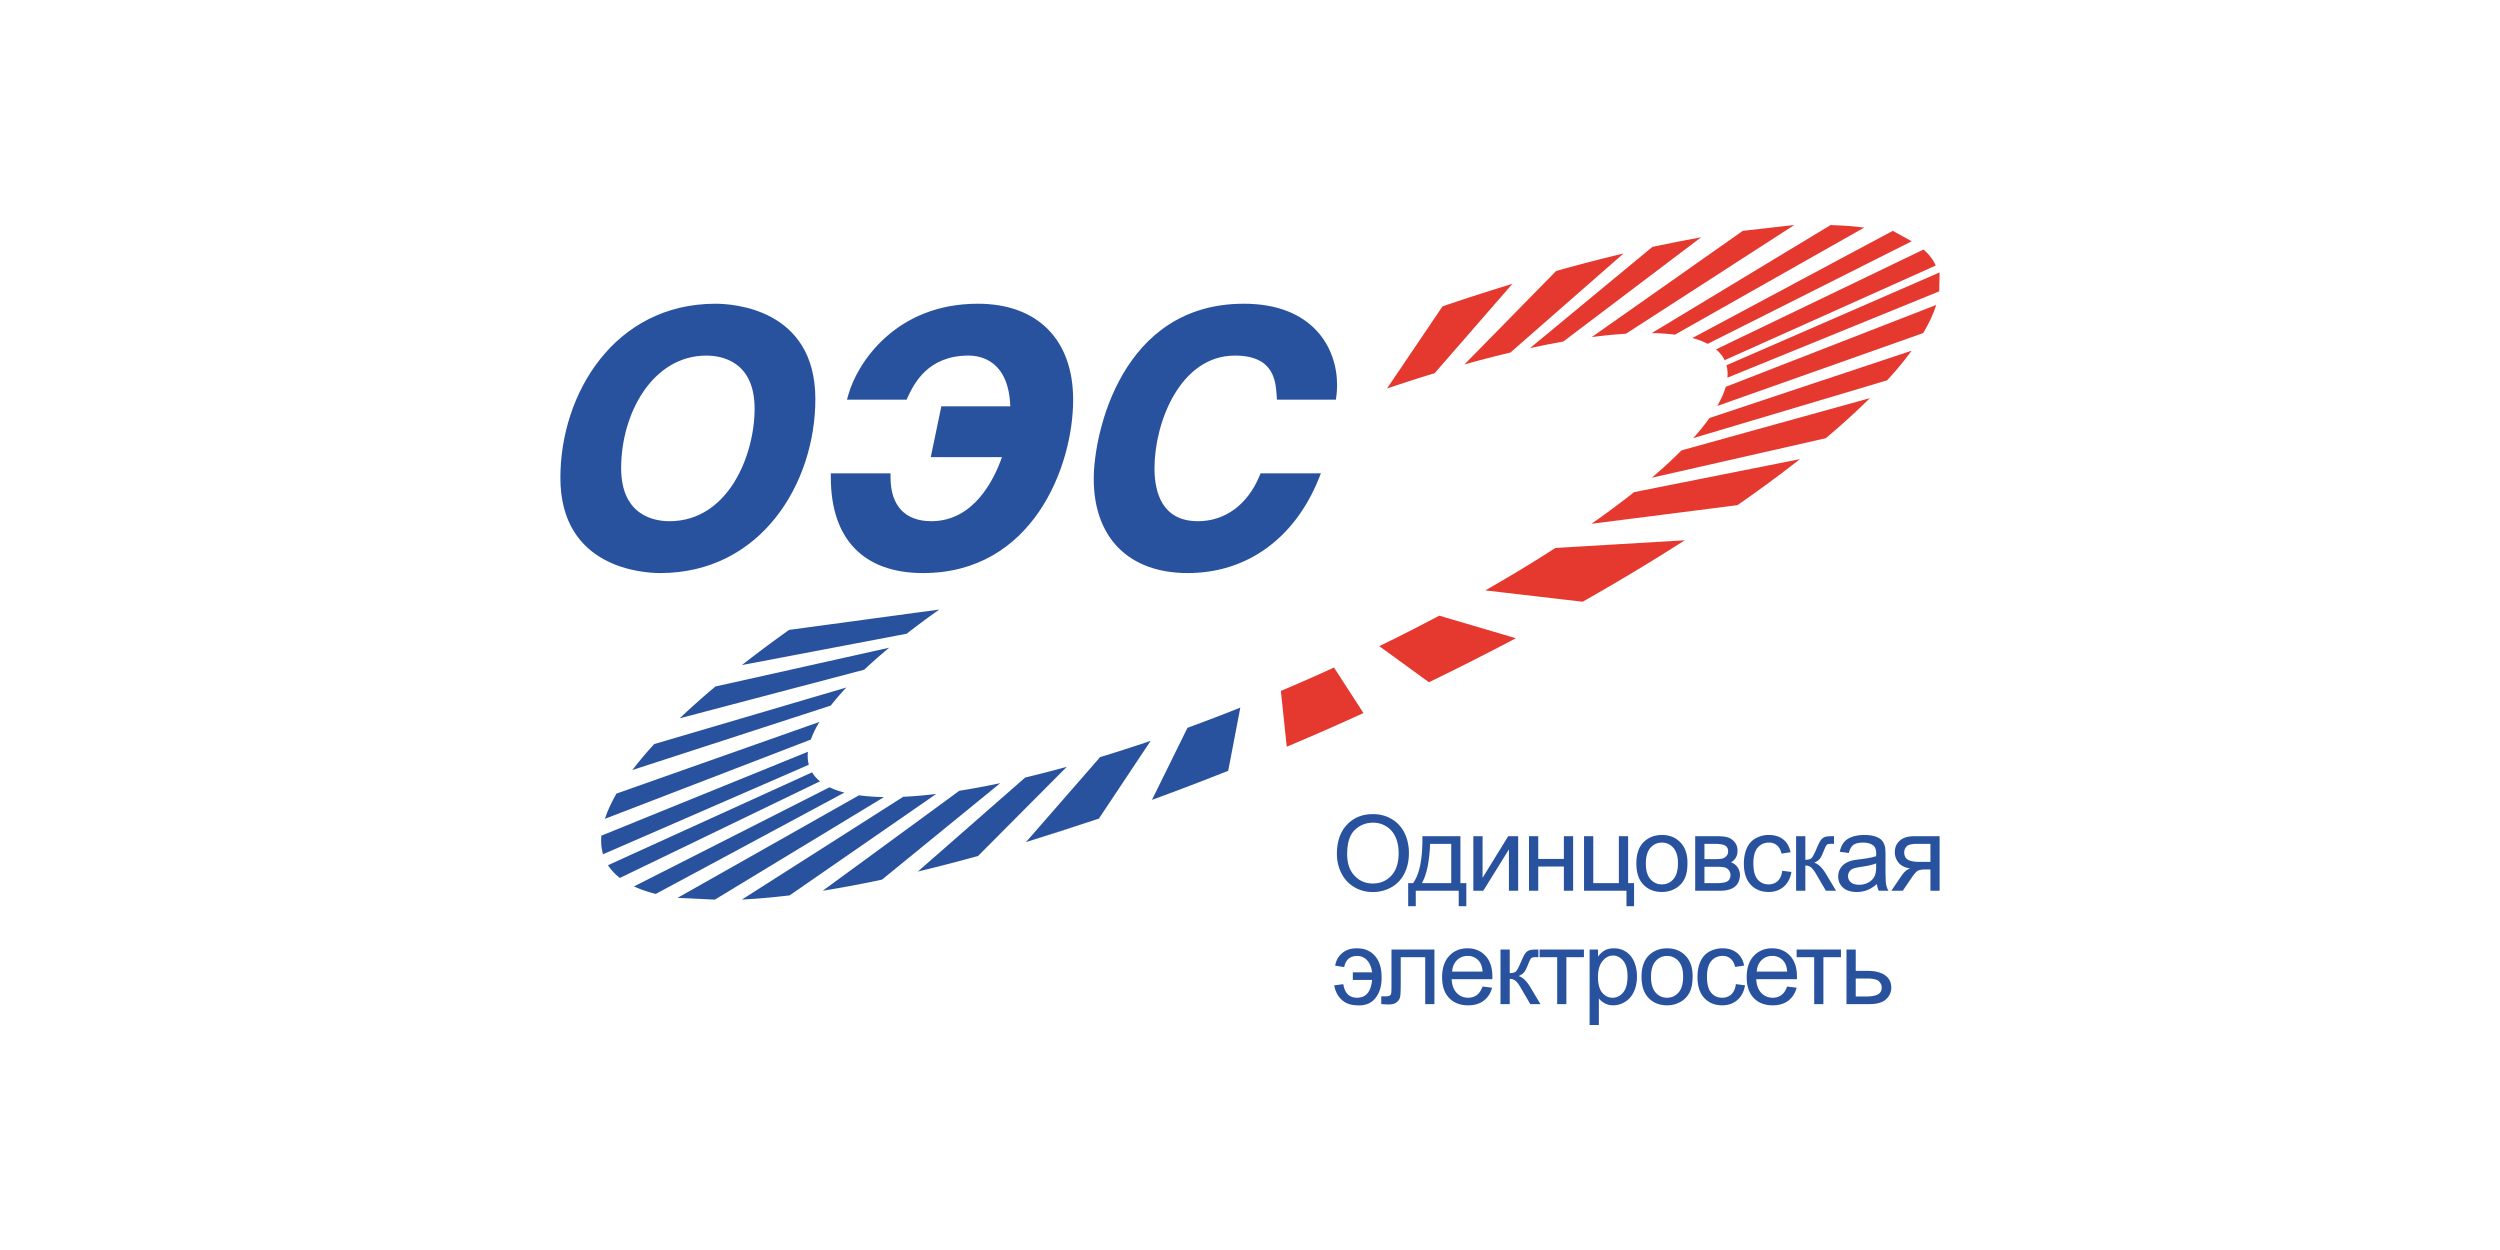 <svg xmlns="http://www.w3.org/2000/svg" viewBox="0 0 300 150"><g fill-rule="evenodd" clip-rule="evenodd"><path fill="#29529E" d="M131.475 98.362l-7.977 2.57c2.602-.795 5.263-1.651 7.977-2.57z"/><path fill="#E5382F" d="M172.156 44.784l9.332-10.724a278.1 278.1 0 00-8.384 2.703l-6.665 9.86a190.96 190.96 0 015.717-1.84zM181.247 42.306l13.575-11.885c-2.607.62-5.3 1.315-8.087 2.097l-11.003 11.217c1.9-.532 3.737-1.006 5.515-1.429zM158.025 81.035a251.618 251.618 0 01-4.319 1.875l.704 6.699c2.19-.927 4.392-1.877 6.609-2.867.873-.39 1.733-.784 2.596-1.178l-3.536-5.462c-.682.312-1.363.624-2.054.933zM165.513 77.539l5.96 4.33a341.09 341.09 0 0010.433-5.28l-9.192-2.71a232.942 232.942 0 01-7.2 3.66zM178.234 70.848l11.683 1.36a261.415 261.415 0 0012.256-7.375l-15.524.923a177.406 177.406 0 01-8.415 5.092zM208.506 60.618l.215-.158-.231.16.016-.002zM216.008 55.092l-.016.004-.173.136.19-.14z"/><path fill="#E5382F" d="M196.092 59.057a106.934 106.934 0 01-5.117 3.797l17.515-2.234.231-.16a158.981 158.981 0 007.098-5.228l.173-.136-19.9 3.96zM224.405 47.772l-.02.006-.157.155.177-.16zM219.103 52.58l.083-.075-.094.079.011-.003z"/><path fill="#E5382F" d="M201.785 54.042a58.39 58.39 0 01-3.579 3.29l20.886-4.748c.03-.027.064-.053.094-.079a87.937 87.937 0 005.042-4.572l.157-.155-22.6 6.264zM226.464 45.634l.052-.062-.062.065.01-.003zM229.402 42.081h-.002l-.008.012z"/><path fill="#E5382F" d="M205.143 50.157a27.424 27.424 0 01-1.958 2.42l23.269-6.94.062-.065a41.923 41.923 0 002.876-3.479l.008-.011-24.257 8.075zM232.354 36.588l-.005.002-.014.04.019-.042zM230.812 39.957l.062-.135-.084.143.022-.008z"/><path fill="#E5382F" d="M207.091 46.418c-.204.72-.553 1.489-1.017 2.295l24.716-8.748.084-.143c.652-1.119 1.15-2.187 1.46-3.192l.015-.04-25.258 9.828zM232.7 34.963l.006-.234c-.007.08-.007.157-.016.238l.01-.004z"/><path fill="#E5382F" d="M232.581 32.765l-25.404 11.064c.126.465.162.963.113 1.491l25.4-10.353c.01-.08.009-.158.016-.238l.022-.933.026-1.106-.173.075zM230.833 29.94l-.009.005c.01.009.022.016.031.025l-.022-.03z"/><path fill="#E5382F" d="M230.855 29.97c-.01-.009-.021-.016-.03-.025l-24.903 11.98c.45.377.8.806 1.035 1.296l25.33-11.358c-.319-.714-.807-1.34-1.432-1.893zM227.136 27.701l-.406.217-23.647 12.643a9.04 9.04 0 011.84.7l24.46-12.297.02-.01-2.267-1.253zM223.478 27.284a35.808 35.808 0 00-3.385-.254l-.406-.03-.036.022-21.439 12.948c1.001.017 1.929.08 2.78.189L223.7 27.313l.019-.01-.241-.019zM212.125 27.362l-2.556.29-.433.05-.007.005-18.117 12.743a58.909 58.909 0 014.099-.403l20.014-12.924.19-.123-3.19.362zM198.295 29.623l-.013.01.404-.087-.39.077z"/><path fill="#E5382F" d="M203.79 28.54c-1.649.294-3.35.63-5.104 1.006l-.404.087-14.675 12.136c1.376-.299 2.706-.561 3.99-.787l16.531-12.5.014-.01-.352.069z"/><path fill="#29529E" d="M138.232 95.992l.436-.166-.432.158-.004.008zM142.496 87.339l-4.26 8.645.432-.158a335.164 335.164 0 008.27-3.155l.446-.17.001-.007 1.454-7.58a230.658 230.658 0 01-6.343 2.425zM123.114 101.055l.384-.124-.377.116-.007.008zM131.864 98.236l.005-.007-.393.133.388-.126zM132.013 90.854l-8.892 10.193.377-.116 7.977-2.57.394-.132 6.211-9.33a191.941 191.941 0 01-6.067 1.955zM110.133 104.593l.34-.088-.329.078-.011.01zM117.357 102.727l.008-.008-.397.109.389-.1z"/><path fill="#29529E" d="M123.018 93.304l-12.874 11.279.33-.078a208.725 208.725 0 006.494-1.677l.397-.109 10.657-10.705c-1.718.475-3.387.905-5.004 1.29zM105.827 105.564l.009-.007-.182.04.173-.033zM98.728 106.89l.095-.017-.089.013-.006.005z"/><path fill="#29529E" d="M115.121 94.89l-16.387 11.996.09-.013a141.17 141.17 0 006.83-1.276l.182-.04 14.197-11.58c-1.71.362-3.35.668-4.912.914zM94.742 107.452l.016-.01-.262.032.246-.022zM89.018 107.953l.205-.018c-.064.004-.132.01-.196.012l-.01.006z"/><path fill="#29529E" d="M108.38 95.615l-19.353 12.332.196-.012a80.507 80.507 0 005.273-.461l.262-.032 17.588-12.167c-1.4.166-2.73.284-3.966.34zM81.298 107.746l.177.008-.156-.02-.021.012z"/><path fill="#29529E" d="M103.077 95.435l-21.758 12.299.156.02 4.306.2 20.296-12.307a25.097 25.097 0 01-3-.212zM78.692 107.271h.002l-.028-.008.026.008z"/><path fill="#29529E" d="M99.533 94.476l-23.459 11.896-.006.004.09.03c.744.338 1.576.626 2.508.857l.028.007 22.634-12.164a9.737 9.737 0 01-1.795-.63zM74.366 105.364l.023-.012a7.94 7.94 0 01-.123-.096l.1.108z"/><path fill="#29529E" d="M97.448 92.682l-24.486 11.14-.016.007.053.057a5.975 5.975 0 001.39 1.466L98.4 93.756a4.04 4.04 0 01-.951-1.074zM72.143 100.287l.012.13c.003-.046.005-.092.01-.138l-.022.008zM72.349 102.52l.02-.01c-.01-.029-.021-.057-.03-.087l.01.096z"/><path fill="#29529E" d="M96.954 90.212l-24.79 10.067-.009.137c-.047.71.01 1.38.185 2.007.008.03.02.058.028.088l24.688-10.743a4.233 4.233 0 01-.102-1.556zM72.572 98.263l.012-.005c.01-.032.024-.066.035-.099l-.047.104z"/><path fill="#29529E" d="M73.981 95.228l-.022.008-.06.132c-.556.973-.984 1.905-1.28 2.791-.01.033-.025.067-.035.1l24.72-9.514c.234-.669.575-1.373 1.02-2.112l-24.343 8.595zM78.498 89.29l-.088.105c.033-.036.07-.073.102-.109l-.014.004zM75.868 92.41l.015-.005.132-.17-.147.175z"/><path fill="#29529E" d="M78.512 89.286l-.102.109a43.906 43.906 0 00-2.395 2.84c-.043.057-.09.114-.132.17l23.809-7.737a31.76 31.76 0 011.866-2.166l-23.046 6.784zM81.55 86.2h.005l.086-.08-.09.08z"/><path fill="#29529E" d="M85.857 82.377l-.011.002-.115.102a93.143 93.143 0 00-4.09 3.638l-.086.08 22.149-5.835a66.384 66.384 0 013.006-2.64l-20.853 4.653zM89.018 79.81l.015-.002.202-.159-.217.162zM94.69 75.588l-.007.001-.184.138a153.85 153.85 0 00-5.264 3.922l-.202.16 19.763-3.76a107.59 107.59 0 013.914-2.902l-18.02 2.441z"/></g><g fill="#29529E"><path d="M85.868 36.447c-12.095 0-18.622 10.758-18.622 20.88 0 10.89 9.976 11.441 11.975 11.441 12.096 0 18.622-10.758 18.622-20.88 0-10.89-9.975-11.44-11.975-11.44zm4.685 12.591c0 5.608-3.172 13.506-10.224 13.506-1.742 0-5.792-.62-5.792-6.367 0-6.639 3.823-13.506 10.223-13.506 1.742 0 5.793.62 5.793 6.367zM117.336 36.447c-9.864 0-14.47 7.13-15.527 10.9l-.173.617h7.144l.131-.277c.777-1.628 2.394-5.016 7.317-5.016 1.465 0 4.818.605 5.005 6.086h-8.272l-1.27 6.1h8.544c-.953 2.73-3.387 7.687-8.48 7.687-3.152 0-4.89-1.868-4.89-5.259V56.8h-7.167v.485c0 7.405 3.933 11.483 11.073 11.483 13.118 0 18.007-12.757 18.007-20.797 0-7.216-4.277-11.524-11.442-11.524zM149.256 36.447c-14.7 0-18.007 15.554-18.007 21.003 0 7.087 4.215 11.318 11.277 11.318 7.078 0 12.805-4.118 15.715-11.3l.27-.668h-7.24l-.125.299c-1.439 3.46-4.132 5.445-7.39 5.445-4.312 0-5.217-3.462-5.217-6.367 0-5.446 3.067-13.506 9.65-13.506 4.683 0 4.89 3.03 5.013 4.84l.032.453h7.07l.06-.416c.043-.302.087-.86.087-1.342 0-4.502-2.932-9.759-11.195-9.759z"/></g><g fill="#29529E"><path d="M160.428 102.49c0-1.5.402-2.674 1.208-3.523.805-.849 1.845-1.274 3.119-1.274.834 0 1.586.2 2.256.599.67.398 1.18.954 1.532 1.667.351.713.527 1.522.527 2.426 0 .916-.185 1.736-.555 2.459-.37.723-.893 1.27-1.572 1.642a4.49 4.49 0 01-2.194.558c-.85 0-1.611-.205-2.281-.616s-1.177-.972-1.522-1.683a5.097 5.097 0 01-.518-2.256zm1.233.018c0 1.088.292 1.947.878 2.573.585.627 1.32.94 2.204.94.9 0 1.64-.317 2.222-.95.581-.632.872-1.53.872-2.693 0-.735-.124-1.377-.373-1.926s-.612-.974-1.091-1.276a2.961 2.961 0 00-1.612-.453c-.846 0-1.575.29-2.185.873-.61.581-.915 1.552-.915 2.912zM170.688 100.344h4.562v5.634h.709v2.768h-.913v-1.856h-5.153v1.856h-.912v-2.768h.585c.781-1.06 1.156-2.938 1.122-5.634zm.925.918c-.082 2.126-.41 3.697-.986 4.716h3.52v-4.716h-2.534zM176.8 100.344h1.11v4.993l3.075-4.993h1.196v6.546h-1.11v-4.962l-3.075 4.962H176.8v-6.546zM183.48 100.344h1.109v2.725h3.076v-2.725h1.11v6.546h-1.11v-2.903h-3.076v2.903h-1.11v-6.546zM190.084 100.344h1.11v5.634h3.07v-5.634h1.11v5.634h.714v2.768h-.912v-1.856h-5.092v-6.546zM196.363 103.617c0-1.212.337-2.11 1.011-2.693.563-.485 1.249-.728 2.059-.728.9 0 1.635.295 2.207.885.57.59.856 1.404.856 2.444 0 .843-.126 1.505-.379 1.988a2.69 2.69 0 01-1.103 1.125c-.483.267-1.01.4-1.581.4-.917 0-1.658-.294-2.223-.881s-.847-1.434-.847-2.54zm1.14 0c0 .839.183 1.466.549 1.883.366.418.826.626 1.38.626.551 0 1.01-.21 1.375-.628.366-.42.549-1.06.549-1.918 0-.809-.184-1.423-.552-1.84a1.755 1.755 0 00-1.371-.626c-.555 0-1.015.208-1.381.623-.366.415-.548 1.042-.548 1.88zM203.424 100.344h2.558c.629 0 1.096.052 1.403.158.306.104.569.297.789.575.22.28.33.615.33 1.005 0 .313-.065.586-.195.817-.13.232-.323.427-.582.583.308.102.564.295.767.576.204.281.305.615.305 1.001-.041.62-.263 1.082-.665 1.382-.403.3-.989.45-1.757.45h-2.953v-6.547zm1.11 2.755h1.183c.473 0 .797-.024.974-.074.177-.05.335-.149.475-.299.14-.15.21-.329.21-.539 0-.345-.123-.585-.368-.72-.244-.136-.662-.205-1.254-.205h-1.22v1.837zm0 2.879h1.46c.63 0 1.061-.072 1.295-.219.234-.146.358-.397.37-.755a.943.943 0 00-.204-.582.878.878 0 00-.53-.339c-.217-.047-.567-.071-1.047-.071h-1.344v1.966zM213.875 104.493l1.092.141c-.12.753-.425 1.34-.916 1.766-.491.426-1.094.638-1.809.638-.896 0-1.616-.293-2.16-.878-.545-.586-.817-1.425-.817-2.518 0-.707.117-1.326.351-1.856.234-.53.59-.927 1.07-1.192.478-.265 1-.398 1.562-.398.711 0 1.293.18 1.745.54s.742.87.869 1.531l-1.079.167c-.102-.44-.285-.77-.546-.992a1.41 1.41 0 00-.945-.333c-.56 0-1.014.2-1.363.6-.349.402-.524 1.035-.524 1.903 0 .879.169 1.518.506 1.916.336.398.776.598 1.319.598.435 0 .799-.133 1.09-.4.293-.267.477-.679.555-1.233zM215.531 100.344h1.11v2.83c.353 0 .6-.068.742-.204.142-.135.35-.53.626-1.184.218-.517.394-.858.53-1.023.136-.164.292-.275.469-.333.176-.057.46-.086.85-.086h.222v.918l-.308-.005c-.292 0-.479.042-.56.129-.087.09-.219.36-.395.807-.169.428-.323.724-.463.888-.14.164-.355.314-.647.45.477.127.945.571 1.406 1.331l1.214 2.028h-1.22l-1.184-2.028c-.243-.406-.454-.675-.635-.804a1.081 1.081 0 00-.647-.194v3.026h-1.11v-6.546zM225.23 106.083c-.41.35-.806.596-1.186.74-.38.143-.788.215-1.224.215-.719 0-1.272-.175-1.658-.527-.386-.351-.579-.8-.579-1.346 0-.321.073-.614.219-.879.145-.265.337-.478.573-.637.236-.16.502-.282.798-.365.218-.057.547-.113.986-.166.896-.107 1.556-.234 1.979-.382l.006-.29c0-.452-.105-.77-.314-.955-.284-.251-.705-.377-1.264-.377-.522 0-.907.092-1.156.275-.248.183-.432.506-.551.971l-1.085-.148c.098-.465.26-.84.487-1.125.226-.286.553-.506.98-.66.427-.154.923-.23 1.486-.23.559 0 1.012.065 1.362.196.349.132.606.297.77.497.165.199.28.451.345.755.037.189.056.53.056 1.023v1.48c0 1.03.024 1.684.071 1.957.047.273.14.535.28.785h-1.159a2.346 2.346 0 01-.222-.807zm-.092-2.478c-.403.164-1.007.304-1.812.42-.456.065-.779.139-.968.221a.95.95 0 00-.592.887c0 .296.112.543.336.74.224.198.552.296.983.296a2.29 2.29 0 001.14-.28c.334-.187.578-.443.734-.768.12-.25.179-.62.179-1.11v-.406zM232.754 100.344v6.546h-1.103v-2.552h-.641c-.39 0-.681.05-.873.151-.19.102-.47.425-.835.972l-.968 1.43h-1.374l1.196-1.763c.366-.54.729-.843 1.091-.913-.633-.086-1.102-.314-1.409-.684a1.945 1.945 0 01-.46-1.276c0-.567.202-1.028.602-1.38.4-.354.98-.53 1.741-.53h3.033zm-1.103.918h-1.578c-.662 0-1.088.104-1.28.309a1.026 1.026 0 00-.286.72c0 .392.14.678.422.861.282.183.78.275 1.495.275h1.227v-2.165zM164.65 116.682c-.07-.583-.262-1.057-.576-1.42a1.528 1.528 0 00-1.211-.546c-.86 0-1.379.446-1.56 1.337l-1.078-.172a2.42 2.42 0 01.826-1.501c.452-.388 1.043-.583 1.775-.583.916 0 1.64.305 2.17.913.53.608.794 1.444.794 2.508.025 1.049-.217 1.894-.727 2.537-.51.644-1.228.938-2.157.885-.781 0-1.413-.22-1.896-.66-.483-.44-.782-1.019-.896-1.738l1.085-.142c.168 1.085.72 1.627 1.657 1.627.53 0 .944-.178 1.242-.533.298-.355.482-.888.552-1.6h-2.311v-.912h2.311zM166.978 113.945h5.153v6.547h-1.104v-5.628h-2.94v3.26c0 .761-.024 1.262-.074 1.504-.049.243-.185.455-.407.636-.222.18-.542.27-.961.27-.26 0-.557-.016-.894-.048v-.925h.487c.23 0 .394-.024.493-.071a.365.365 0 00.197-.225c.033-.103.05-.438.05-1.005v-4.315zM177.903 118.383l1.147.142c-.18.67-.516 1.19-1.005 1.56s-1.113.555-1.873.555c-.958 0-1.717-.296-2.278-.885-.561-.59-.841-1.417-.841-2.48 0-1.102.283-1.957.85-2.565.567-.608 1.303-.913 2.207-.913.875 0 1.59.298 2.145.894.555.596.832 1.434.832 2.515 0 .066-.002.164-.006.296h-4.882c.041.72.244 1.27.61 1.652.366.382.822.573 1.369.573.406 0 .754-.106 1.041-.32.288-.214.516-.555.684-1.024zm-3.643-1.794h3.656c-.05-.55-.19-.963-.42-1.239a1.701 1.701 0 00-1.374-.64c-.51 0-.938.17-1.285.511-.348.342-.54.797-.577 1.368zM180.058 113.945h1.11v2.83c.353 0 .6-.068.742-.204.142-.135.35-.53.626-1.184.218-.517.394-.858.53-1.022.136-.165.292-.276.469-.333.176-.058.46-.087.85-.087h.222v.919l-.308-.006c-.292 0-.479.043-.56.129-.087.09-.219.36-.395.807-.169.428-.323.724-.463.888-.14.164-.355.314-.647.45.477.127.945.571 1.406 1.331l1.214 2.029h-1.22l-1.184-2.029c-.243-.406-.454-.674-.635-.803a1.081 1.081 0 00-.647-.195v3.027h-1.11v-6.547zM184.752 113.945h5.32v.919h-2.108v5.628h-1.103v-5.628h-2.109v-.919zM190.753 123v-9.055h1.011v.851c.239-.333.508-.582.807-.75.3-.165.664-.249 1.092-.249a2.59 2.59 0 011.48.432c.427.287.75.693.967 1.217.218.524.327 1.099.327 1.723 0 .67-.12 1.273-.36 1.81-.241.535-.591.946-1.049 1.232-.458.285-.94.429-1.446.429-.37 0-.701-.078-.995-.235a2.258 2.258 0 01-.724-.592V123h-1.11zm1.005-5.745c0 .843.17 1.465.512 1.868.34.403.754.604 1.239.604.493 0 .915-.208 1.266-.625.352-.418.527-1.064.527-1.939 0-.835-.171-1.459-.514-1.874-.344-.415-.754-.623-1.23-.623-.473 0-.89.221-1.255.663-.363.442-.545 1.084-.545 1.926zM196.983 117.218c0-1.212.336-2.11 1.01-2.693.563-.485 1.25-.728 2.06-.728.9 0 1.634.295 2.206.885.571.59.857 1.405.857 2.444 0 .843-.127 1.505-.38 1.988a2.69 2.69 0 01-1.103 1.125c-.483.267-1.01.4-1.58.4-.917 0-1.658-.294-2.223-.88-.565-.588-.847-1.435-.847-2.54zm1.14 0c0 .84.183 1.466.548 1.884.366.417.826.625 1.381.625.55 0 1.009-.21 1.375-.628.365-.42.548-1.059.548-1.918 0-.809-.184-1.423-.551-1.84a1.754 1.754 0 00-1.372-.625c-.555 0-1.015.207-1.38.622-.366.416-.549 1.042-.549 1.88zM208.31 118.094l1.09.141c-.119.753-.424 1.341-.915 1.766-.491.426-1.094.639-1.81.639-.895 0-1.615-.294-2.16-.879s-.816-1.425-.816-2.518c0-.707.117-1.325.35-1.856.235-.53.591-.927 1.07-1.192.48-.265 1-.398 1.563-.398.71 0 1.292.18 1.744.54.452.36.742.87.87 1.531l-1.08.167c-.102-.44-.284-.77-.545-.992a1.411 1.411 0 00-.946-.333c-.559 0-1.013.2-1.362.6-.35.402-.524 1.036-.524 1.903 0 .88.169 1.518.505 1.916.337.399.777.598 1.32.598.435 0 .798-.133 1.09-.4.292-.267.477-.679.555-1.233zM214.452 118.383l1.147.142c-.18.67-.516 1.19-1.005 1.56s-1.114.555-1.874.555c-.957 0-1.716-.296-2.278-.885-.56-.59-.84-1.417-.84-2.48 0-1.102.283-1.957.85-2.565.567-.608 1.303-.913 2.207-.913.875 0 1.59.298 2.145.894.554.596.832 1.434.832 2.515 0 .066-.002.164-.006.296h-4.882c.04.72.244 1.27.61 1.652.366.382.822.573 1.369.573.406 0 .753-.106 1.041-.32.288-.214.516-.555.684-1.024zm-3.643-1.794h3.656c-.05-.55-.19-.963-.42-1.239a1.701 1.701 0 00-1.374-.64c-.51 0-.938.17-1.285.511-.348.342-.54.797-.577 1.368zM215.596 113.945h5.32v.919h-2.108v5.628h-1.104v-5.628h-2.108v-.919zM221.578 113.945h1.11v2.558h1.405c.916 0 1.622.178 2.118.533.495.356.742.846.742 1.47 0 .547-.206 1.015-.62 1.403-.412.388-1.073.583-1.98.583h-2.775v-6.547zm1.11 5.634h1.165c.702 0 1.204-.086 1.504-.258.3-.173.45-.442.45-.809 0-.282-.111-.536-.333-.758-.222-.222-.713-.333-1.473-.333h-1.313v2.158z"/></g></svg>